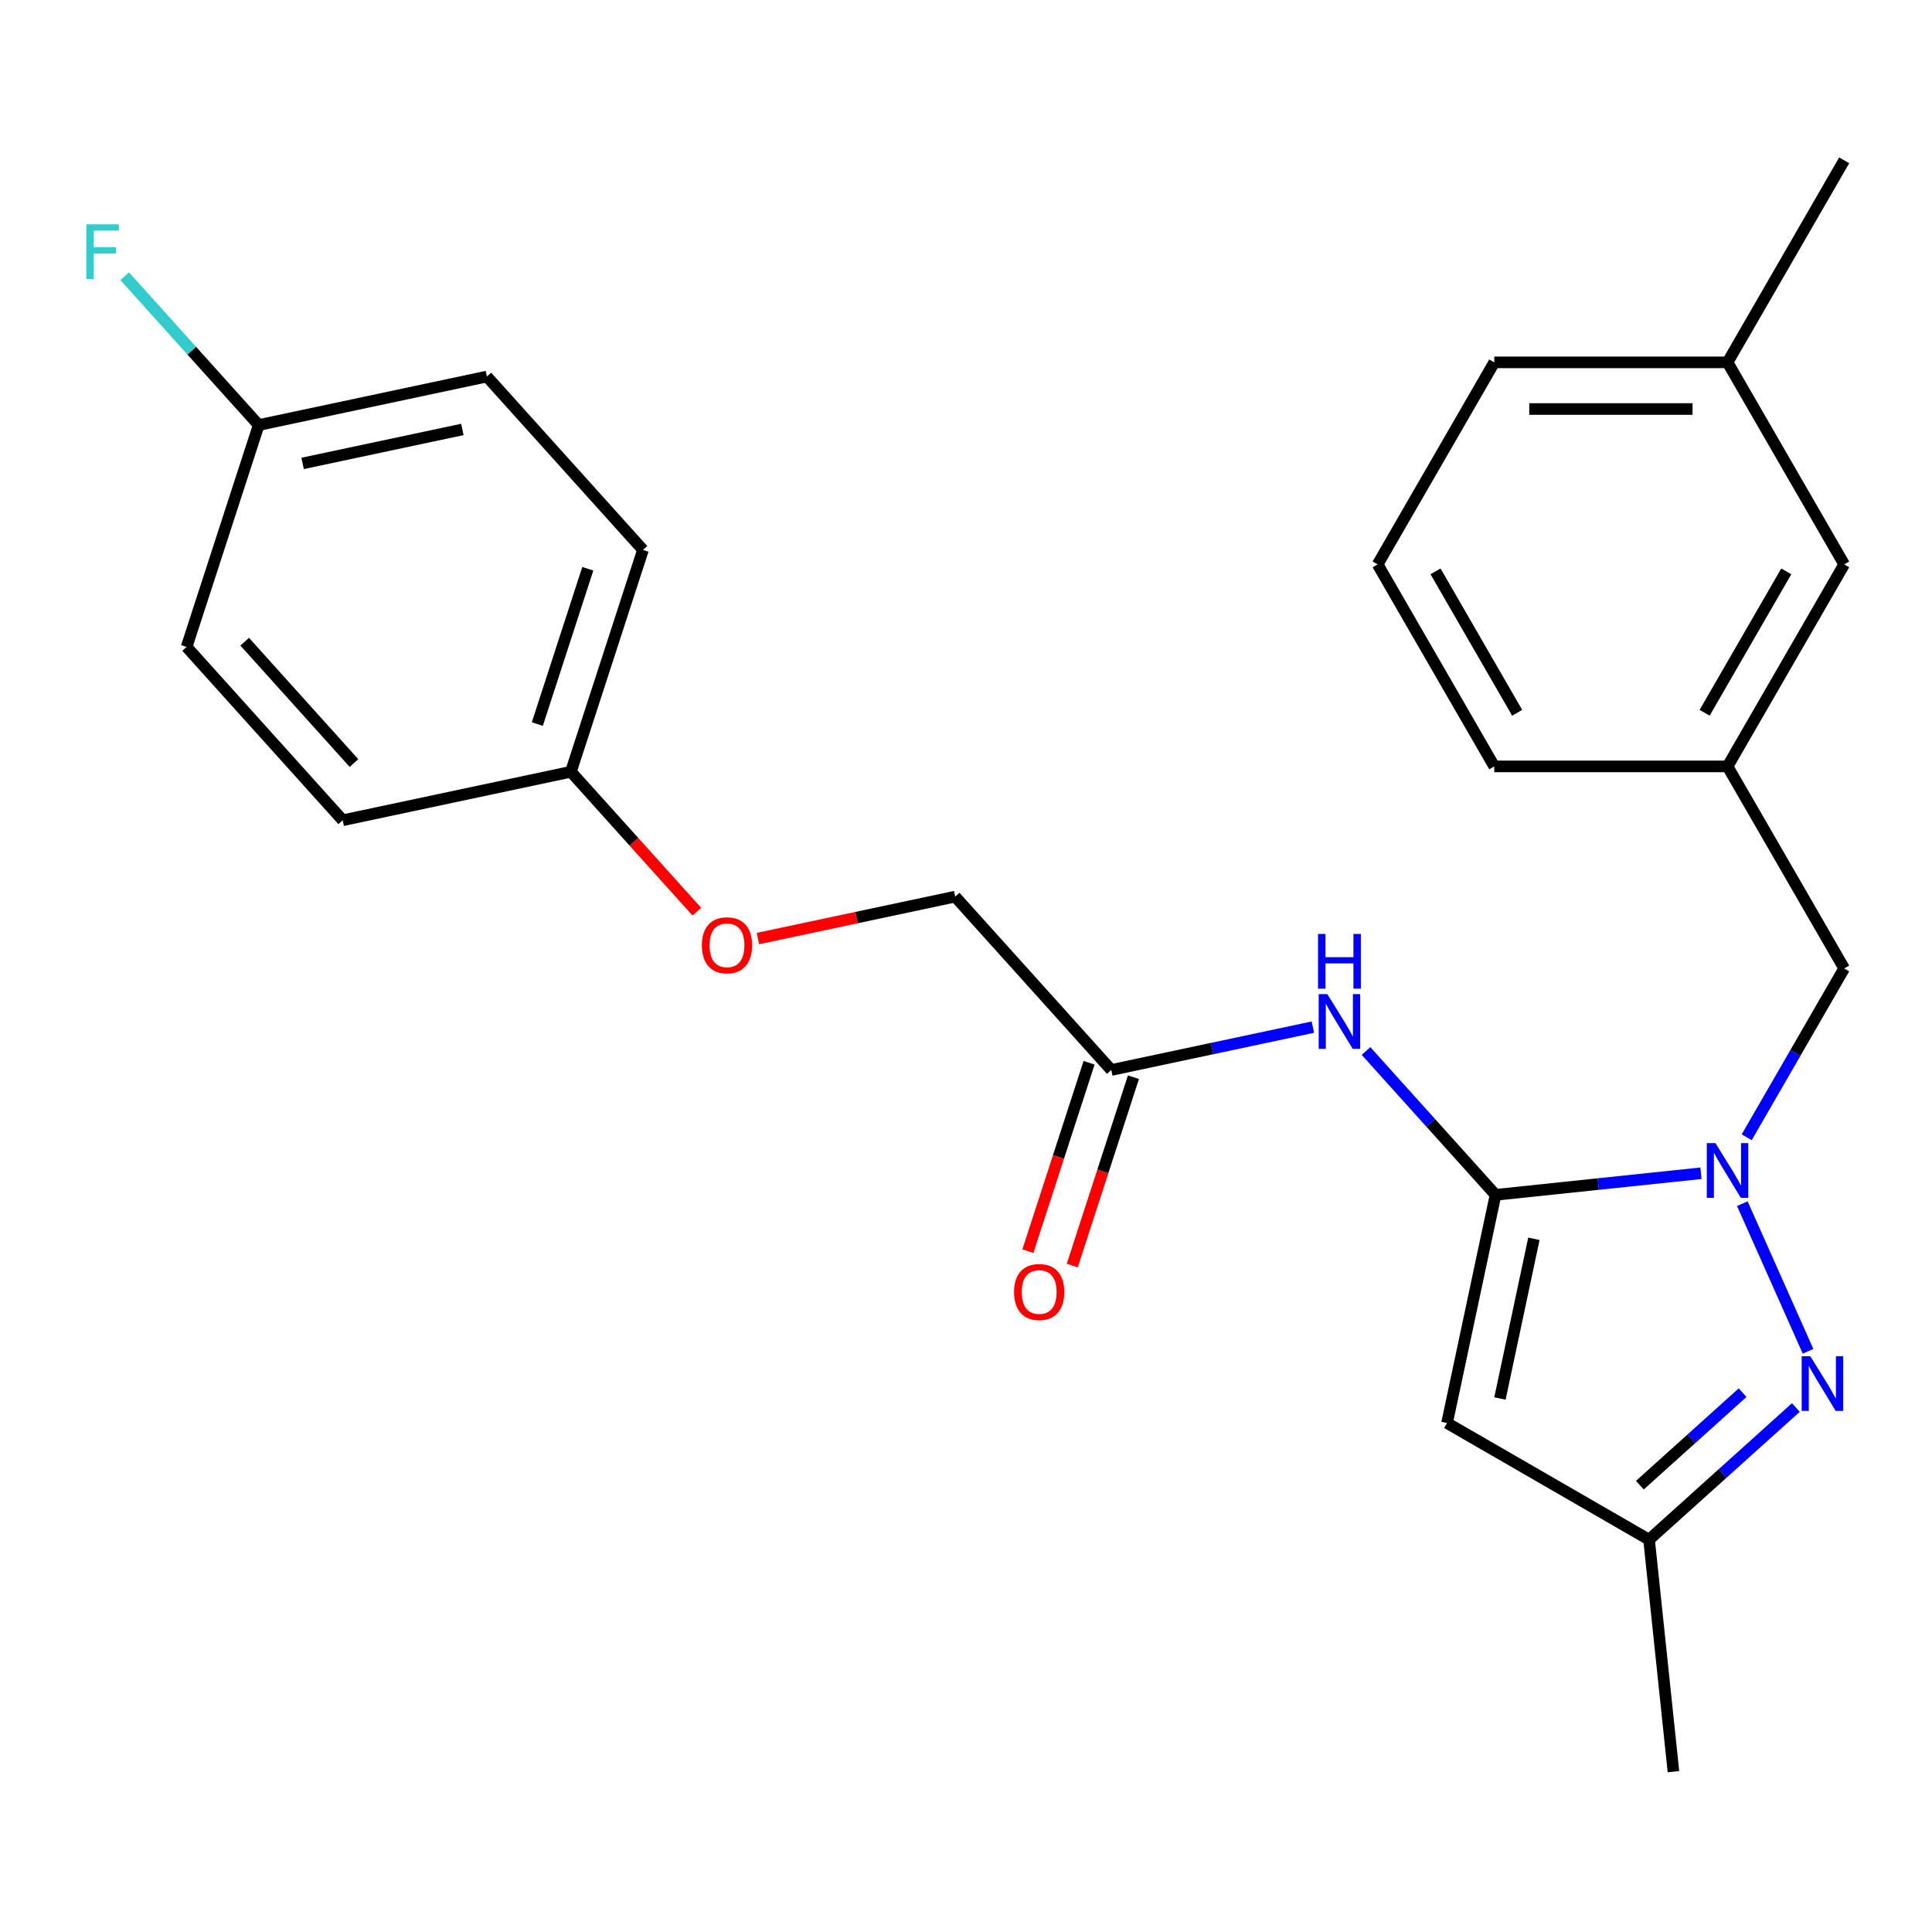 <?xml version='1.0' encoding='iso-8859-1'?>
<svg version='1.1' baseProfile='full'
              xmlns='http://www.w3.org/2000/svg'
                      xmlns:rdkit='http://www.rdkit.org/xml'
                      xmlns:xlink='http://www.w3.org/1999/xlink'
                  xml:space='preserve'
width='1000px' height='1000px' viewBox='0 0 1000 1000'>
<!-- END OF HEADER -->
<rect style='opacity:1.0;fill:#FFFFFF;stroke:none' width='1000' height='1000' x='0' y='0'> </rect>
<path class='bond-0' d='M 774.089,618.45 L 827.251,612.863' style='fill:none;fill-rule:evenodd;stroke:#000000;stroke-width:6px;stroke-linecap:butt;stroke-linejoin:miter;stroke-opacity:1' />
<path class='bond-0' d='M 827.251,612.863 L 880.414,607.275' style='fill:none;fill-rule:evenodd;stroke:#0000FF;stroke-width:6px;stroke-linecap:butt;stroke-linejoin:miter;stroke-opacity:1' />
<path class='bond-2' d='M 774.089,618.45 L 748.984,736.557' style='fill:none;fill-rule:evenodd;stroke:#000000;stroke-width:6px;stroke-linecap:butt;stroke-linejoin:miter;stroke-opacity:1' />
<path class='bond-2' d='M 793.945,641.187 L 776.371,723.862' style='fill:none;fill-rule:evenodd;stroke:#000000;stroke-width:6px;stroke-linecap:butt;stroke-linejoin:miter;stroke-opacity:1' />
<path class='bond-3' d='M 774.089,618.45 L 740.571,581.225' style='fill:none;fill-rule:evenodd;stroke:#000000;stroke-width:6px;stroke-linecap:butt;stroke-linejoin:miter;stroke-opacity:1' />
<path class='bond-3' d='M 740.571,581.225 L 707.053,544' style='fill:none;fill-rule:evenodd;stroke:#0000FF;stroke-width:6px;stroke-linecap:butt;stroke-linejoin:miter;stroke-opacity:1' />
<path class='bond-1' d='M 901.821,623.008 L 935.845,699.427' style='fill:none;fill-rule:evenodd;stroke:#0000FF;stroke-width:6px;stroke-linecap:butt;stroke-linejoin:miter;stroke-opacity:1' />
<path class='bond-6' d='M 904.091,588.65 L 929.318,544.955' style='fill:none;fill-rule:evenodd;stroke:#0000FF;stroke-width:6px;stroke-linecap:butt;stroke-linejoin:miter;stroke-opacity:1' />
<path class='bond-6' d='M 929.318,544.955 L 954.545,501.26' style='fill:none;fill-rule:evenodd;stroke:#000000;stroke-width:6px;stroke-linecap:butt;stroke-linejoin:miter;stroke-opacity:1' />
<path class='bond-25' d='M 929.526,728.524 L 891.539,762.727' style='fill:none;fill-rule:evenodd;stroke:#0000FF;stroke-width:6px;stroke-linecap:butt;stroke-linejoin:miter;stroke-opacity:1' />
<path class='bond-25' d='M 891.539,762.727 L 853.553,796.93' style='fill:none;fill-rule:evenodd;stroke:#000000;stroke-width:6px;stroke-linecap:butt;stroke-linejoin:miter;stroke-opacity:1' />
<path class='bond-25' d='M 901.971,720.838 L 875.38,744.781' style='fill:none;fill-rule:evenodd;stroke:#0000FF;stroke-width:6px;stroke-linecap:butt;stroke-linejoin:miter;stroke-opacity:1' />
<path class='bond-25' d='M 875.38,744.781 L 848.79,768.723' style='fill:none;fill-rule:evenodd;stroke:#000000;stroke-width:6px;stroke-linecap:butt;stroke-linejoin:miter;stroke-opacity:1' />
<path class='bond-4' d='M 748.984,736.557 L 853.553,796.93' style='fill:none;fill-rule:evenodd;stroke:#000000;stroke-width:6px;stroke-linecap:butt;stroke-linejoin:miter;stroke-opacity:1' />
<path class='bond-5' d='M 679.536,531.644 L 627.362,542.734' style='fill:none;fill-rule:evenodd;stroke:#0000FF;stroke-width:6px;stroke-linecap:butt;stroke-linejoin:miter;stroke-opacity:1' />
<path class='bond-5' d='M 627.362,542.734 L 575.188,553.823' style='fill:none;fill-rule:evenodd;stroke:#000000;stroke-width:6px;stroke-linecap:butt;stroke-linejoin:miter;stroke-opacity:1' />
<path class='bond-20' d='M 853.553,796.93 L 866.174,917.014' style='fill:none;fill-rule:evenodd;stroke:#000000;stroke-width:6px;stroke-linecap:butt;stroke-linejoin:miter;stroke-opacity:1' />
<path class='bond-7' d='M 563.704,550.092 L 547.865,598.841' style='fill:none;fill-rule:evenodd;stroke:#000000;stroke-width:6px;stroke-linecap:butt;stroke-linejoin:miter;stroke-opacity:1' />
<path class='bond-7' d='M 547.865,598.841 L 532.025,647.589' style='fill:none;fill-rule:evenodd;stroke:#FF0000;stroke-width:6px;stroke-linecap:butt;stroke-linejoin:miter;stroke-opacity:1' />
<path class='bond-7' d='M 586.671,557.555 L 570.832,606.303' style='fill:none;fill-rule:evenodd;stroke:#000000;stroke-width:6px;stroke-linecap:butt;stroke-linejoin:miter;stroke-opacity:1' />
<path class='bond-7' d='M 570.832,606.303 L 554.992,655.052' style='fill:none;fill-rule:evenodd;stroke:#FF0000;stroke-width:6px;stroke-linecap:butt;stroke-linejoin:miter;stroke-opacity:1' />
<path class='bond-10' d='M 575.188,553.823 L 494.393,464.092' style='fill:none;fill-rule:evenodd;stroke:#000000;stroke-width:6px;stroke-linecap:butt;stroke-linejoin:miter;stroke-opacity:1' />
<path class='bond-8' d='M 954.545,501.26 L 894.173,396.692' style='fill:none;fill-rule:evenodd;stroke:#000000;stroke-width:6px;stroke-linecap:butt;stroke-linejoin:miter;stroke-opacity:1' />
<path class='bond-11' d='M 894.173,396.692 L 954.545,292.123' style='fill:none;fill-rule:evenodd;stroke:#000000;stroke-width:6px;stroke-linecap:butt;stroke-linejoin:miter;stroke-opacity:1' />
<path class='bond-11' d='M 882.315,368.932 L 924.576,295.734' style='fill:none;fill-rule:evenodd;stroke:#000000;stroke-width:6px;stroke-linecap:butt;stroke-linejoin:miter;stroke-opacity:1' />
<path class='bond-22' d='M 894.173,396.692 L 773.427,396.692' style='fill:none;fill-rule:evenodd;stroke:#000000;stroke-width:6px;stroke-linecap:butt;stroke-linejoin:miter;stroke-opacity:1' />
<path class='bond-9' d='M 392.305,485.792 L 443.349,474.942' style='fill:none;fill-rule:evenodd;stroke:#FF0000;stroke-width:6px;stroke-linecap:butt;stroke-linejoin:miter;stroke-opacity:1' />
<path class='bond-9' d='M 443.349,474.942 L 494.393,464.092' style='fill:none;fill-rule:evenodd;stroke:#000000;stroke-width:6px;stroke-linecap:butt;stroke-linejoin:miter;stroke-opacity:1' />
<path class='bond-12' d='M 360.675,471.858 L 328.083,435.662' style='fill:none;fill-rule:evenodd;stroke:#FF0000;stroke-width:6px;stroke-linecap:butt;stroke-linejoin:miter;stroke-opacity:1' />
<path class='bond-12' d='M 328.083,435.662 L 295.492,399.465' style='fill:none;fill-rule:evenodd;stroke:#000000;stroke-width:6px;stroke-linecap:butt;stroke-linejoin:miter;stroke-opacity:1' />
<path class='bond-15' d='M 954.545,292.123 L 894.173,187.555' style='fill:none;fill-rule:evenodd;stroke:#000000;stroke-width:6px;stroke-linecap:butt;stroke-linejoin:miter;stroke-opacity:1' />
<path class='bond-16' d='M 295.492,399.465 L 177.385,424.57' style='fill:none;fill-rule:evenodd;stroke:#000000;stroke-width:6px;stroke-linecap:butt;stroke-linejoin:miter;stroke-opacity:1' />
<path class='bond-17' d='M 295.492,399.465 L 332.804,284.63' style='fill:none;fill-rule:evenodd;stroke:#000000;stroke-width:6px;stroke-linecap:butt;stroke-linejoin:miter;stroke-opacity:1' />
<path class='bond-17' d='M 278.122,374.777 L 304.24,294.392' style='fill:none;fill-rule:evenodd;stroke:#000000;stroke-width:6px;stroke-linecap:butt;stroke-linejoin:miter;stroke-opacity:1' />
<path class='bond-13' d='M 133.903,220.003 L 252.01,194.898' style='fill:none;fill-rule:evenodd;stroke:#000000;stroke-width:6px;stroke-linecap:butt;stroke-linejoin:miter;stroke-opacity:1' />
<path class='bond-13' d='M 156.64,239.858 L 239.315,222.285' style='fill:none;fill-rule:evenodd;stroke:#000000;stroke-width:6px;stroke-linecap:butt;stroke-linejoin:miter;stroke-opacity:1' />
<path class='bond-14' d='M 133.903,220.003 L 99.225,181.489' style='fill:none;fill-rule:evenodd;stroke:#000000;stroke-width:6px;stroke-linecap:butt;stroke-linejoin:miter;stroke-opacity:1' />
<path class='bond-14' d='M 99.225,181.489 L 64.547,142.975' style='fill:none;fill-rule:evenodd;stroke:#33CCCC;stroke-width:6px;stroke-linecap:butt;stroke-linejoin:miter;stroke-opacity:1' />
<path class='bond-27' d='M 133.903,220.003 L 96.591,334.838' style='fill:none;fill-rule:evenodd;stroke:#000000;stroke-width:6px;stroke-linecap:butt;stroke-linejoin:miter;stroke-opacity:1' />
<path class='bond-24' d='M 894.173,187.555 L 954.545,82.986' style='fill:none;fill-rule:evenodd;stroke:#000000;stroke-width:6px;stroke-linecap:butt;stroke-linejoin:miter;stroke-opacity:1' />
<path class='bond-26' d='M 894.173,187.555 L 773.427,187.555' style='fill:none;fill-rule:evenodd;stroke:#000000;stroke-width:6px;stroke-linecap:butt;stroke-linejoin:miter;stroke-opacity:1' />
<path class='bond-26' d='M 876.061,211.704 L 791.539,211.704' style='fill:none;fill-rule:evenodd;stroke:#000000;stroke-width:6px;stroke-linecap:butt;stroke-linejoin:miter;stroke-opacity:1' />
<path class='bond-18' d='M 177.385,424.57 L 96.591,334.838' style='fill:none;fill-rule:evenodd;stroke:#000000;stroke-width:6px;stroke-linecap:butt;stroke-linejoin:miter;stroke-opacity:1' />
<path class='bond-18' d='M 183.212,394.951 L 126.656,332.139' style='fill:none;fill-rule:evenodd;stroke:#000000;stroke-width:6px;stroke-linecap:butt;stroke-linejoin:miter;stroke-opacity:1' />
<path class='bond-19' d='M 332.804,284.63 L 252.01,194.898' style='fill:none;fill-rule:evenodd;stroke:#000000;stroke-width:6px;stroke-linecap:butt;stroke-linejoin:miter;stroke-opacity:1' />
<path class='bond-21' d='M 713.055,292.123 L 773.427,396.692' style='fill:none;fill-rule:evenodd;stroke:#000000;stroke-width:6px;stroke-linecap:butt;stroke-linejoin:miter;stroke-opacity:1' />
<path class='bond-21' d='M 743.024,295.734 L 785.285,368.932' style='fill:none;fill-rule:evenodd;stroke:#000000;stroke-width:6px;stroke-linecap:butt;stroke-linejoin:miter;stroke-opacity:1' />
<path class='bond-23' d='M 713.055,292.123 L 773.427,187.555' style='fill:none;fill-rule:evenodd;stroke:#000000;stroke-width:6px;stroke-linecap:butt;stroke-linejoin:miter;stroke-opacity:1' />
<path  class='atom-1' d='M 887.913 591.669
L 897.193 606.669
Q 898.113 608.149, 899.593 610.829
Q 901.073 613.509, 901.153 613.669
L 901.153 591.669
L 904.913 591.669
L 904.913 619.989
L 901.033 619.989
L 891.073 603.589
Q 889.913 601.669, 888.673 599.469
Q 887.473 597.269, 887.113 596.589
L 887.113 619.989
L 883.433 619.989
L 883.433 591.669
L 887.913 591.669
' fill='#0000FF'/>
<path  class='atom-2' d='M 937.024 701.975
L 946.304 716.975
Q 947.224 718.455, 948.704 721.135
Q 950.184 723.815, 950.264 723.975
L 950.264 701.975
L 954.024 701.975
L 954.024 730.295
L 950.144 730.295
L 940.184 713.895
Q 939.024 711.975, 937.784 709.775
Q 936.584 707.575, 936.224 706.895
L 936.224 730.295
L 932.544 730.295
L 932.544 701.975
L 937.024 701.975
' fill='#0000FF'/>
<path  class='atom-4' d='M 687.034 514.559
L 696.314 529.559
Q 697.234 531.039, 698.714 533.719
Q 700.194 536.399, 700.274 536.559
L 700.274 514.559
L 704.034 514.559
L 704.034 542.879
L 700.154 542.879
L 690.194 526.479
Q 689.034 524.559, 687.794 522.359
Q 686.594 520.159, 686.234 519.479
L 686.234 542.879
L 682.554 542.879
L 682.554 514.559
L 687.034 514.559
' fill='#0000FF'/>
<path  class='atom-4' d='M 682.214 483.407
L 686.054 483.407
L 686.054 495.447
L 700.534 495.447
L 700.534 483.407
L 704.374 483.407
L 704.374 511.727
L 700.534 511.727
L 700.534 498.647
L 686.054 498.647
L 686.054 511.727
L 682.214 511.727
L 682.214 483.407
' fill='#0000FF'/>
<path  class='atom-8' d='M 524.875 668.739
Q 524.875 661.939, 528.235 658.139
Q 531.595 654.339, 537.875 654.339
Q 544.155 654.339, 547.515 658.139
Q 550.875 661.939, 550.875 668.739
Q 550.875 675.619, 547.475 679.539
Q 544.075 683.419, 537.875 683.419
Q 531.635 683.419, 528.235 679.539
Q 524.875 675.659, 524.875 668.739
M 537.875 680.219
Q 542.195 680.219, 544.515 677.339
Q 546.875 674.419, 546.875 668.739
Q 546.875 663.179, 544.515 660.379
Q 542.195 657.539, 537.875 657.539
Q 533.555 657.539, 531.195 660.339
Q 528.875 663.139, 528.875 668.739
Q 528.875 674.459, 531.195 677.339
Q 533.555 680.219, 537.875 680.219
' fill='#FF0000'/>
<path  class='atom-10' d='M 363.286 489.277
Q 363.286 482.477, 366.646 478.677
Q 370.006 474.877, 376.286 474.877
Q 382.566 474.877, 385.926 478.677
Q 389.286 482.477, 389.286 489.277
Q 389.286 496.157, 385.886 500.077
Q 382.486 503.957, 376.286 503.957
Q 370.046 503.957, 366.646 500.077
Q 363.286 496.197, 363.286 489.277
M 376.286 500.757
Q 380.606 500.757, 382.926 497.877
Q 385.286 494.957, 385.286 489.277
Q 385.286 483.717, 382.926 480.917
Q 380.606 478.077, 376.286 478.077
Q 371.966 478.077, 369.606 480.877
Q 367.286 483.677, 367.286 489.277
Q 367.286 494.997, 369.606 497.877
Q 371.966 500.757, 376.286 500.757
' fill='#FF0000'/>
<path  class='atom-15' d='M 44.689 116.111
L 61.529 116.111
L 61.529 119.351
L 48.489 119.351
L 48.489 127.951
L 60.089 127.951
L 60.089 131.231
L 48.489 131.231
L 48.489 144.431
L 44.689 144.431
L 44.689 116.111
' fill='#33CCCC'/>
</svg>
